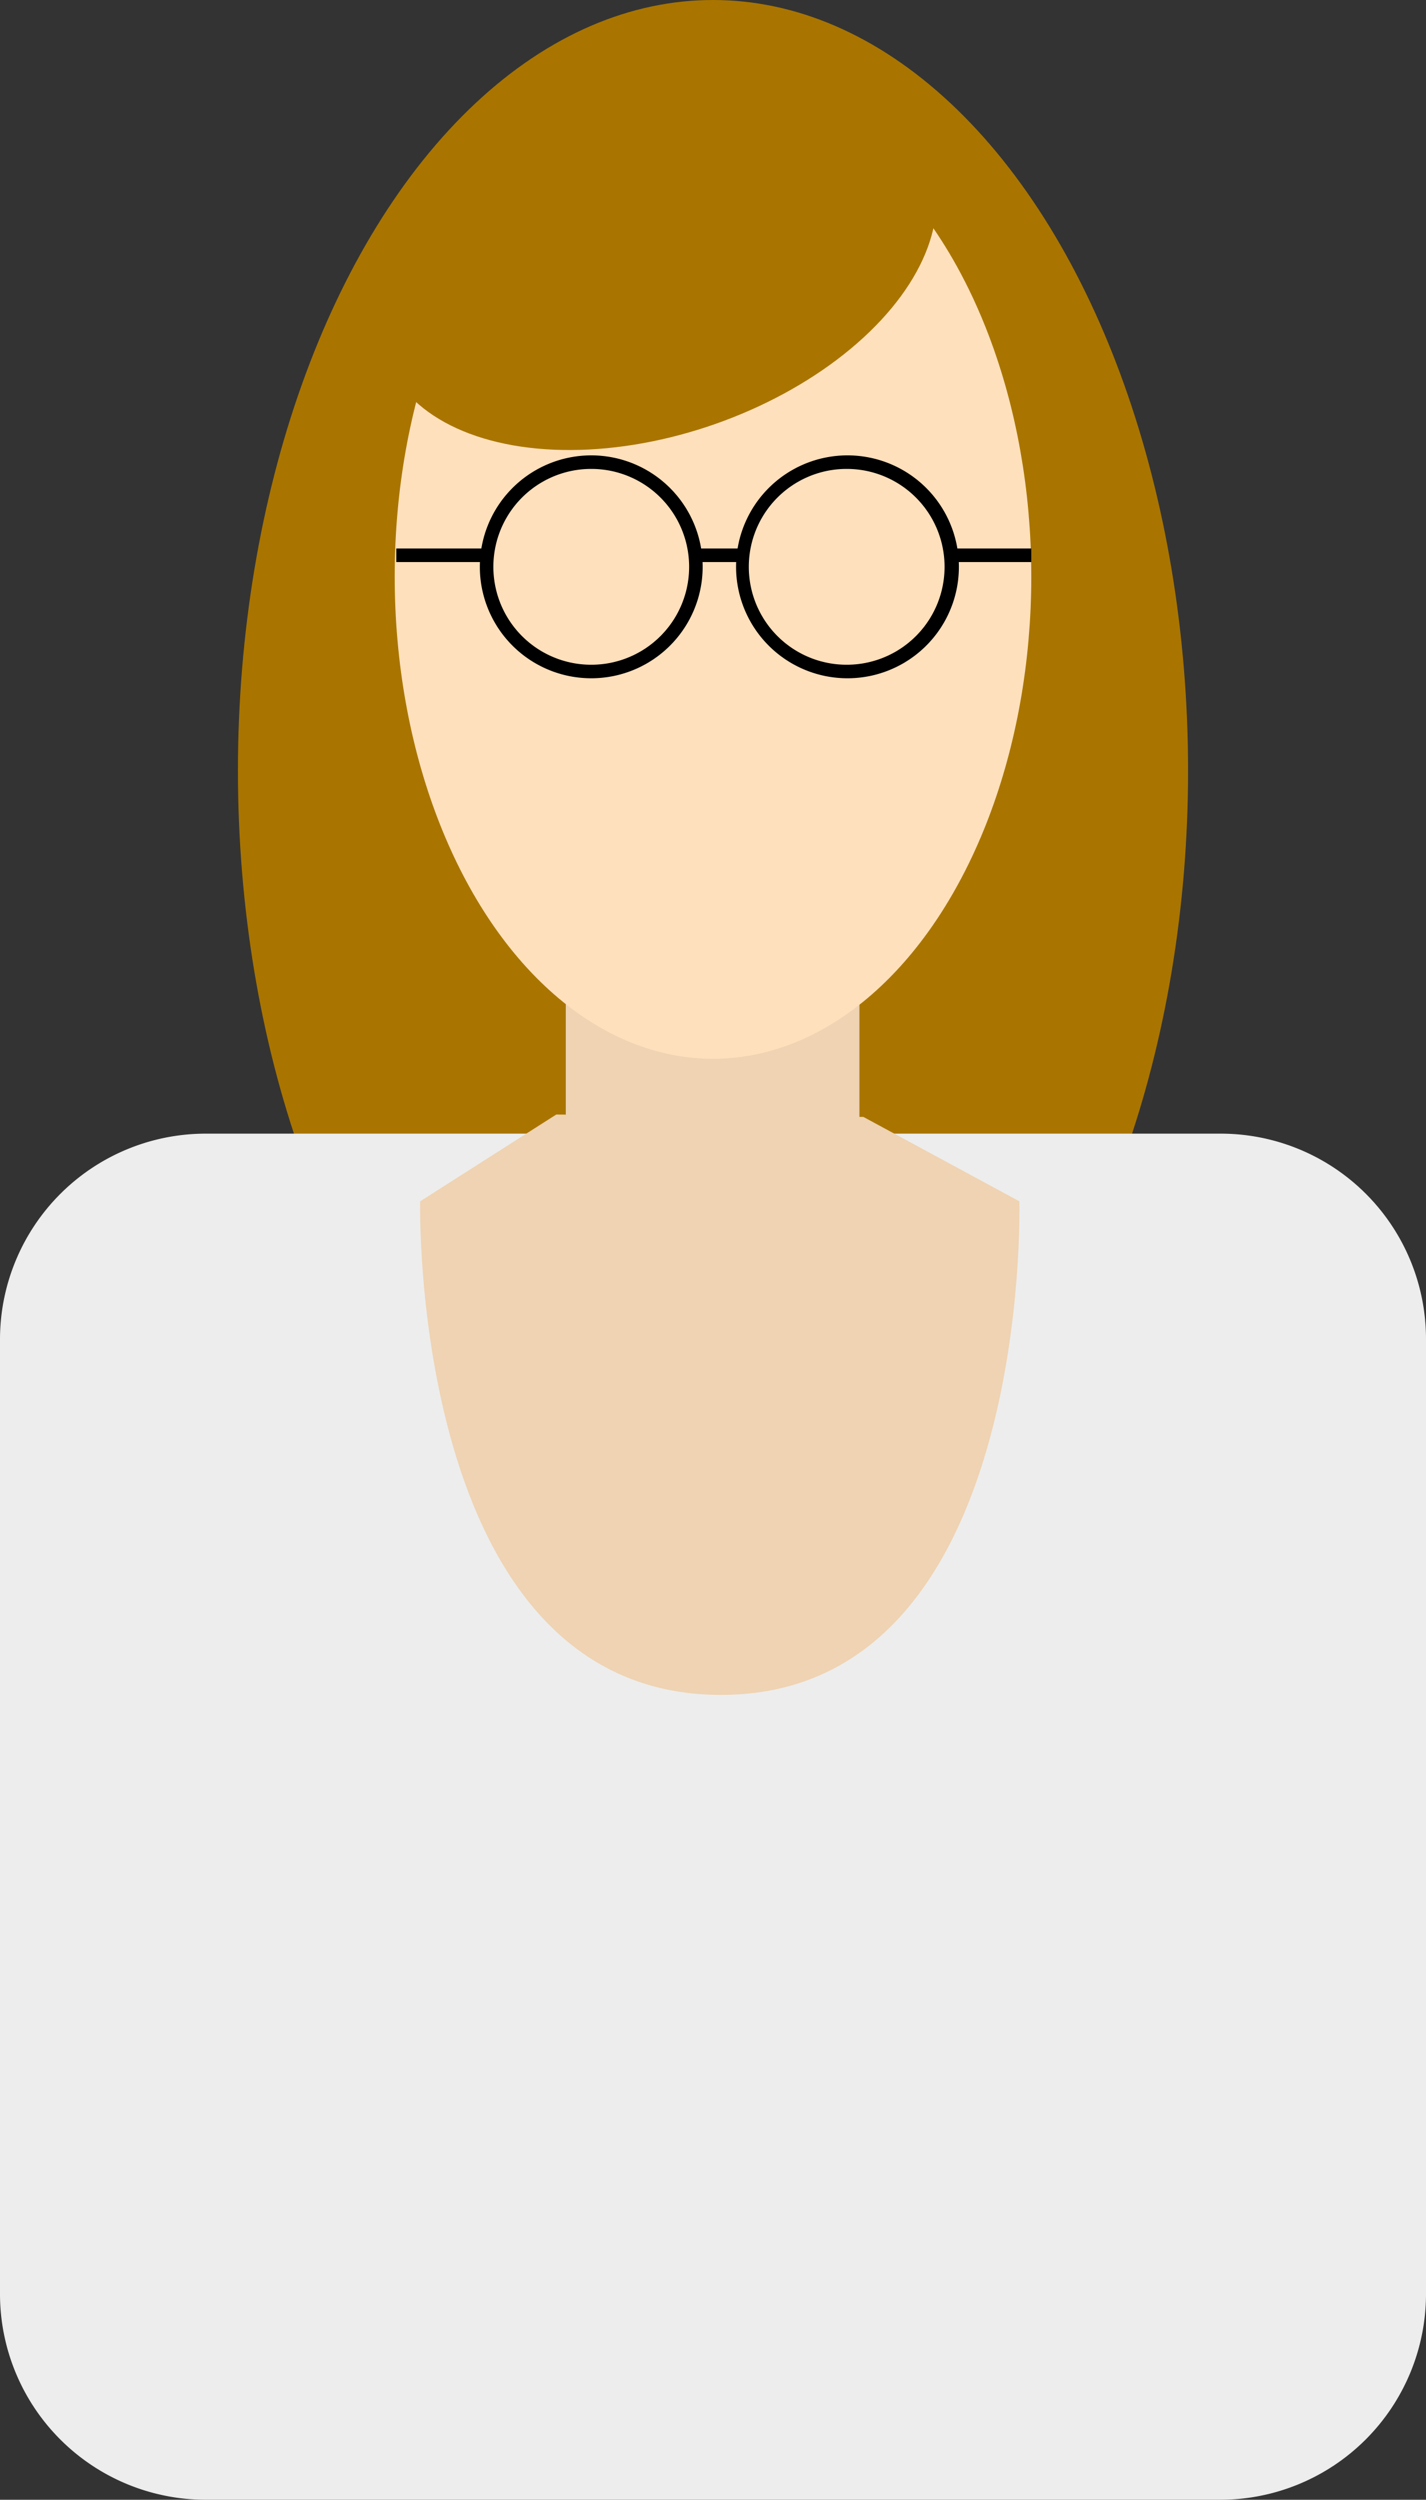 <svg xmlns="http://www.w3.org/2000/svg" viewBox="0 0 179.2 314"><rect x="0" y="0" width="179.2" height="314" fill="#333333" stroke="none"/><defs><style>.cls-1{fill:#a97500;}.cls-2{fill:#ededed;}.cls-3{fill:#efd3b2;}.cls-4{fill:#fee0bc;}</style></defs><title>Middel 2human</title><g id="Laag_2" data-name="Laag 2"><g id="Capa_1" data-name="Capa 1"><ellipse class="cls-1" cx="89.6" cy="96.8" rx="59.7" ry="96.8"/><path class="cls-2" d="M179.2,288.2A25.86,25.86,0,0,1,153.4,314H25.8A25.86,25.86,0,0,1,0,288.2v-120a25.86,25.86,0,0,1,25.8-25.8H153.4a25.8,25.8,0,0,1,25.8,25.8v120Z"/><path class="cls-3" d="M108.5,140.3,69.9,140,52.8,150.9s-1.4,62,37.8,62,37.5-62,37.5-62Z"/><path class="cls-3" d="M108.1,143s-4.9,12-18.8,12a19.33,19.33,0,0,1-18.2-12V122.1H108V143Z"/><ellipse class="cls-4" cx="89.6" cy="72.4" rx="40" ry="60.6"/><ellipse class="cls-1" cx="82.69" cy="32.79" rx="36.3" ry="21.7" transform="translate(-6.19 29.23) rotate(-19.34)"/><path d="M60.3,71.2a14,14,0,0,1,14-14h0a14,14,0,0,1,14,14h0a14,14,0,0,1-14,14h0a14,14,0,0,1-14-14Zm1.7,0A12.29,12.29,0,0,0,74.3,83.5h0A12.29,12.29,0,0,0,86.6,71.2h0A12.29,12.29,0,0,0,74.3,58.9h0A12.29,12.29,0,0,0,62,71.2Z"/><path d="M92.5,71.2a14,14,0,0,1,14-14h0a14,14,0,0,1,14,14h0a14,14,0,0,1-14,14h0a14,14,0,0,1-14-14Zm1.6,0a12.29,12.29,0,0,0,12.3,12.3h0a12.29,12.29,0,0,0,12.3-12.3h0a12.29,12.29,0,0,0-12.3-12.3h0A12.29,12.29,0,0,0,94.1,71.2Z"/><polygon points="49.8 70.6 49.8 68.9 61.1 68.9 61.1 70.6 49.8 70.6"/><polygon points="119.2 70.6 119.2 68.9 129.6 68.9 129.6 70.6 119.2 70.6"/><polygon points="87.8 70.6 87.8 68.9 93.7 68.9 93.7 70.6 87.8 70.6"/></g></g></svg>